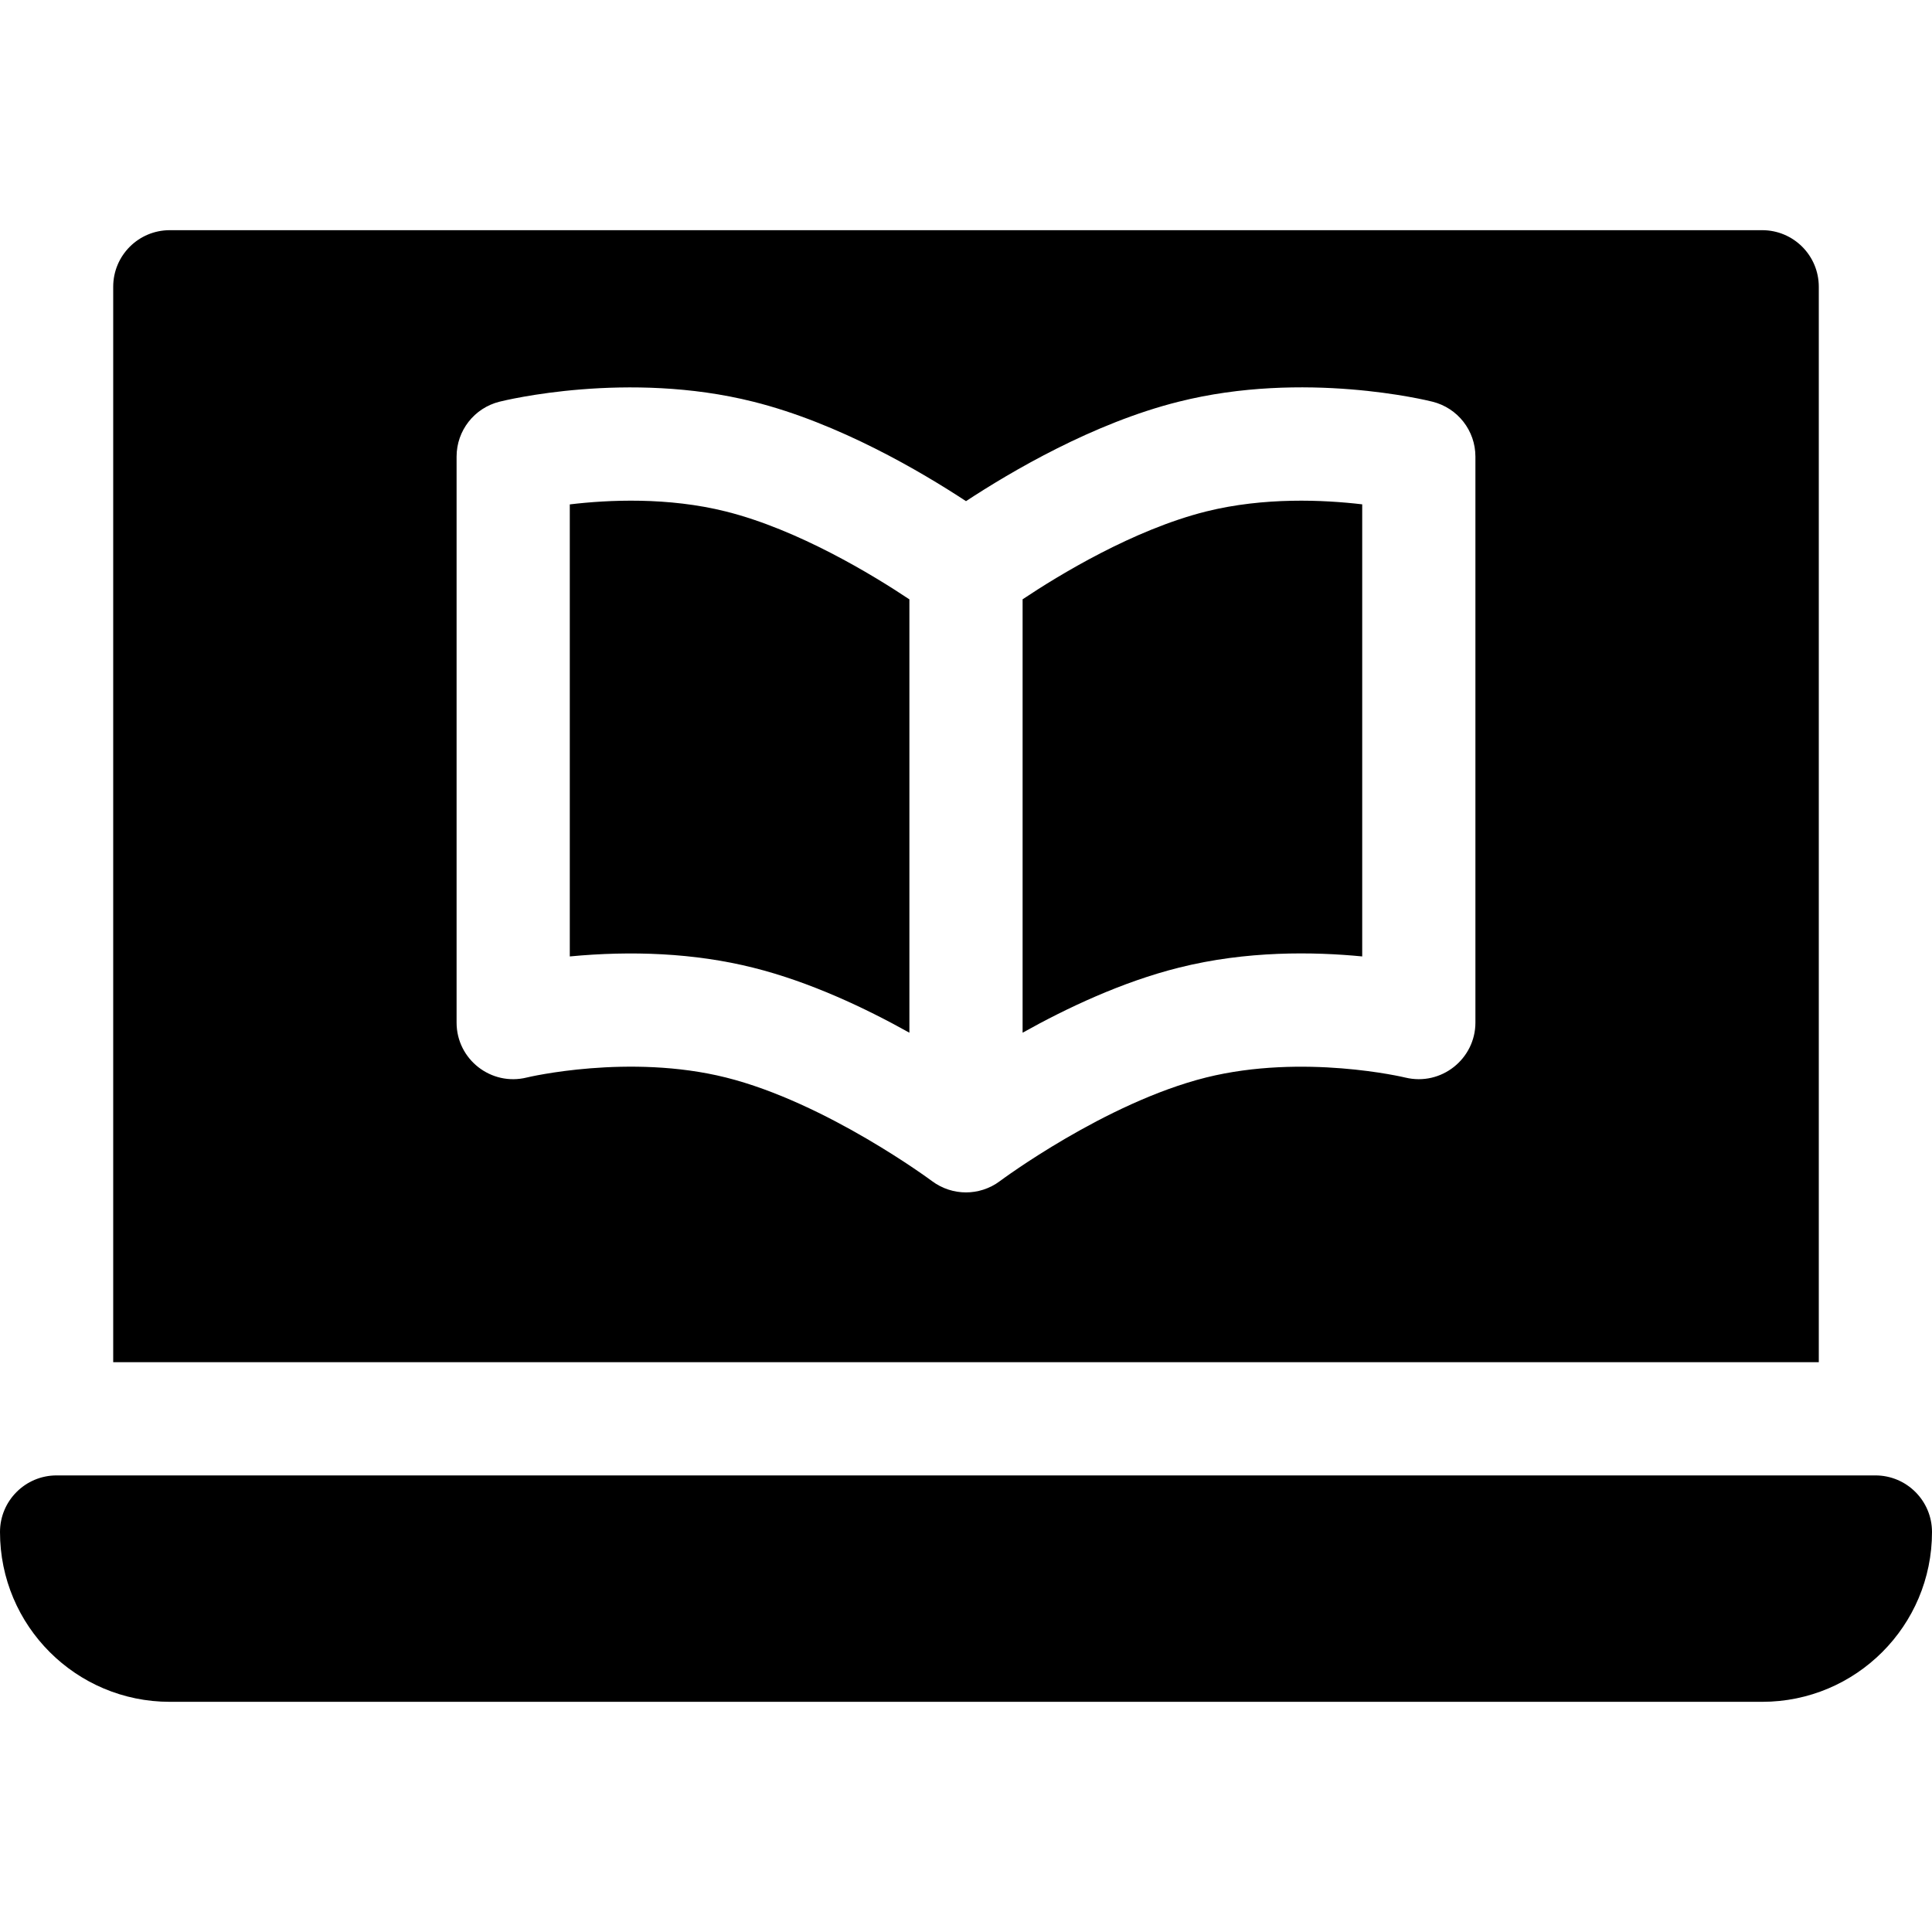 <?xml version="1.0" encoding="UTF-8"?> <svg xmlns="http://www.w3.org/2000/svg" xmlns:xlink="http://www.w3.org/1999/xlink" xmlns:svgjs="http://svgjs.com/svgjs" width="512" height="512" x="0" y="0" viewBox="0 0 512 512" style="enable-background:new 0 0 512 512" xml:space="preserve"> <g> <g xmlns="http://www.w3.org/2000/svg"> <path d="m497 391h-482c-8.284 0-15 6.716-15 15 0 24.853 20.147 45 45 45h422c24.853 0 45-20.147 45-45 0-8.284-6.716-15-15-15z" fill="#000000" data-original="#000000"></path> <path d="m151 133.671v119.795c16.251-1.551 32.988-.943 48.633 2.988 14.956 3.735 29.692 10.693 41.367 17.227v-114.844c-9.639-6.431-29.443-18.486-48.633-23.291-15.337-3.838-31.113-3.106-41.367-1.875z" fill="#000000" data-original="#000000"></path> <path d="m319.633 135.546c-19.292 4.834-39.023 16.86-48.633 23.276v114.858c11.675-6.533 26.411-13.491 41.367-17.227 17.988-4.541 35.815-4.233 48.633-2.988v-119.81c-10.225-1.2-25.957-1.947-41.367 1.891z" fill="#000000" data-original="#000000"></path> <path d="m482 76c0-8.291-6.709-15-15-15h-422c-8.291 0-15 6.709-15 15v285h452zm-91 195c0 9.571-9.003 16.89-18.604 14.561-.264-.073-26.997-6.416-52.764-.015-26.748 6.694-54.36 27.246-54.639 27.451-2.75 2.078-6.013 3.003-8.994 3.003-3.109 0-6.304-.981-8.994-2.988-.278-.205-28.037-20.815-54.639-27.466-25.679-6.416-52.485-.073-52.734 0-9.48 2.355-18.632-4.807-18.632-14.546v-150c0-6.885 4.688-12.876 11.367-14.546 1.392-.352 34.043-8.35 67.266 0 22.661 5.658 44.555 18.598 56.367 26.356 11.812-7.758 33.706-20.698 56.367-26.356 33.237-8.379 65.889-.352 67.266 0 6.68 1.67 11.367 7.661 11.367 14.546z" fill="#000000" data-original="#000000"></path> </g> </g> </svg> 